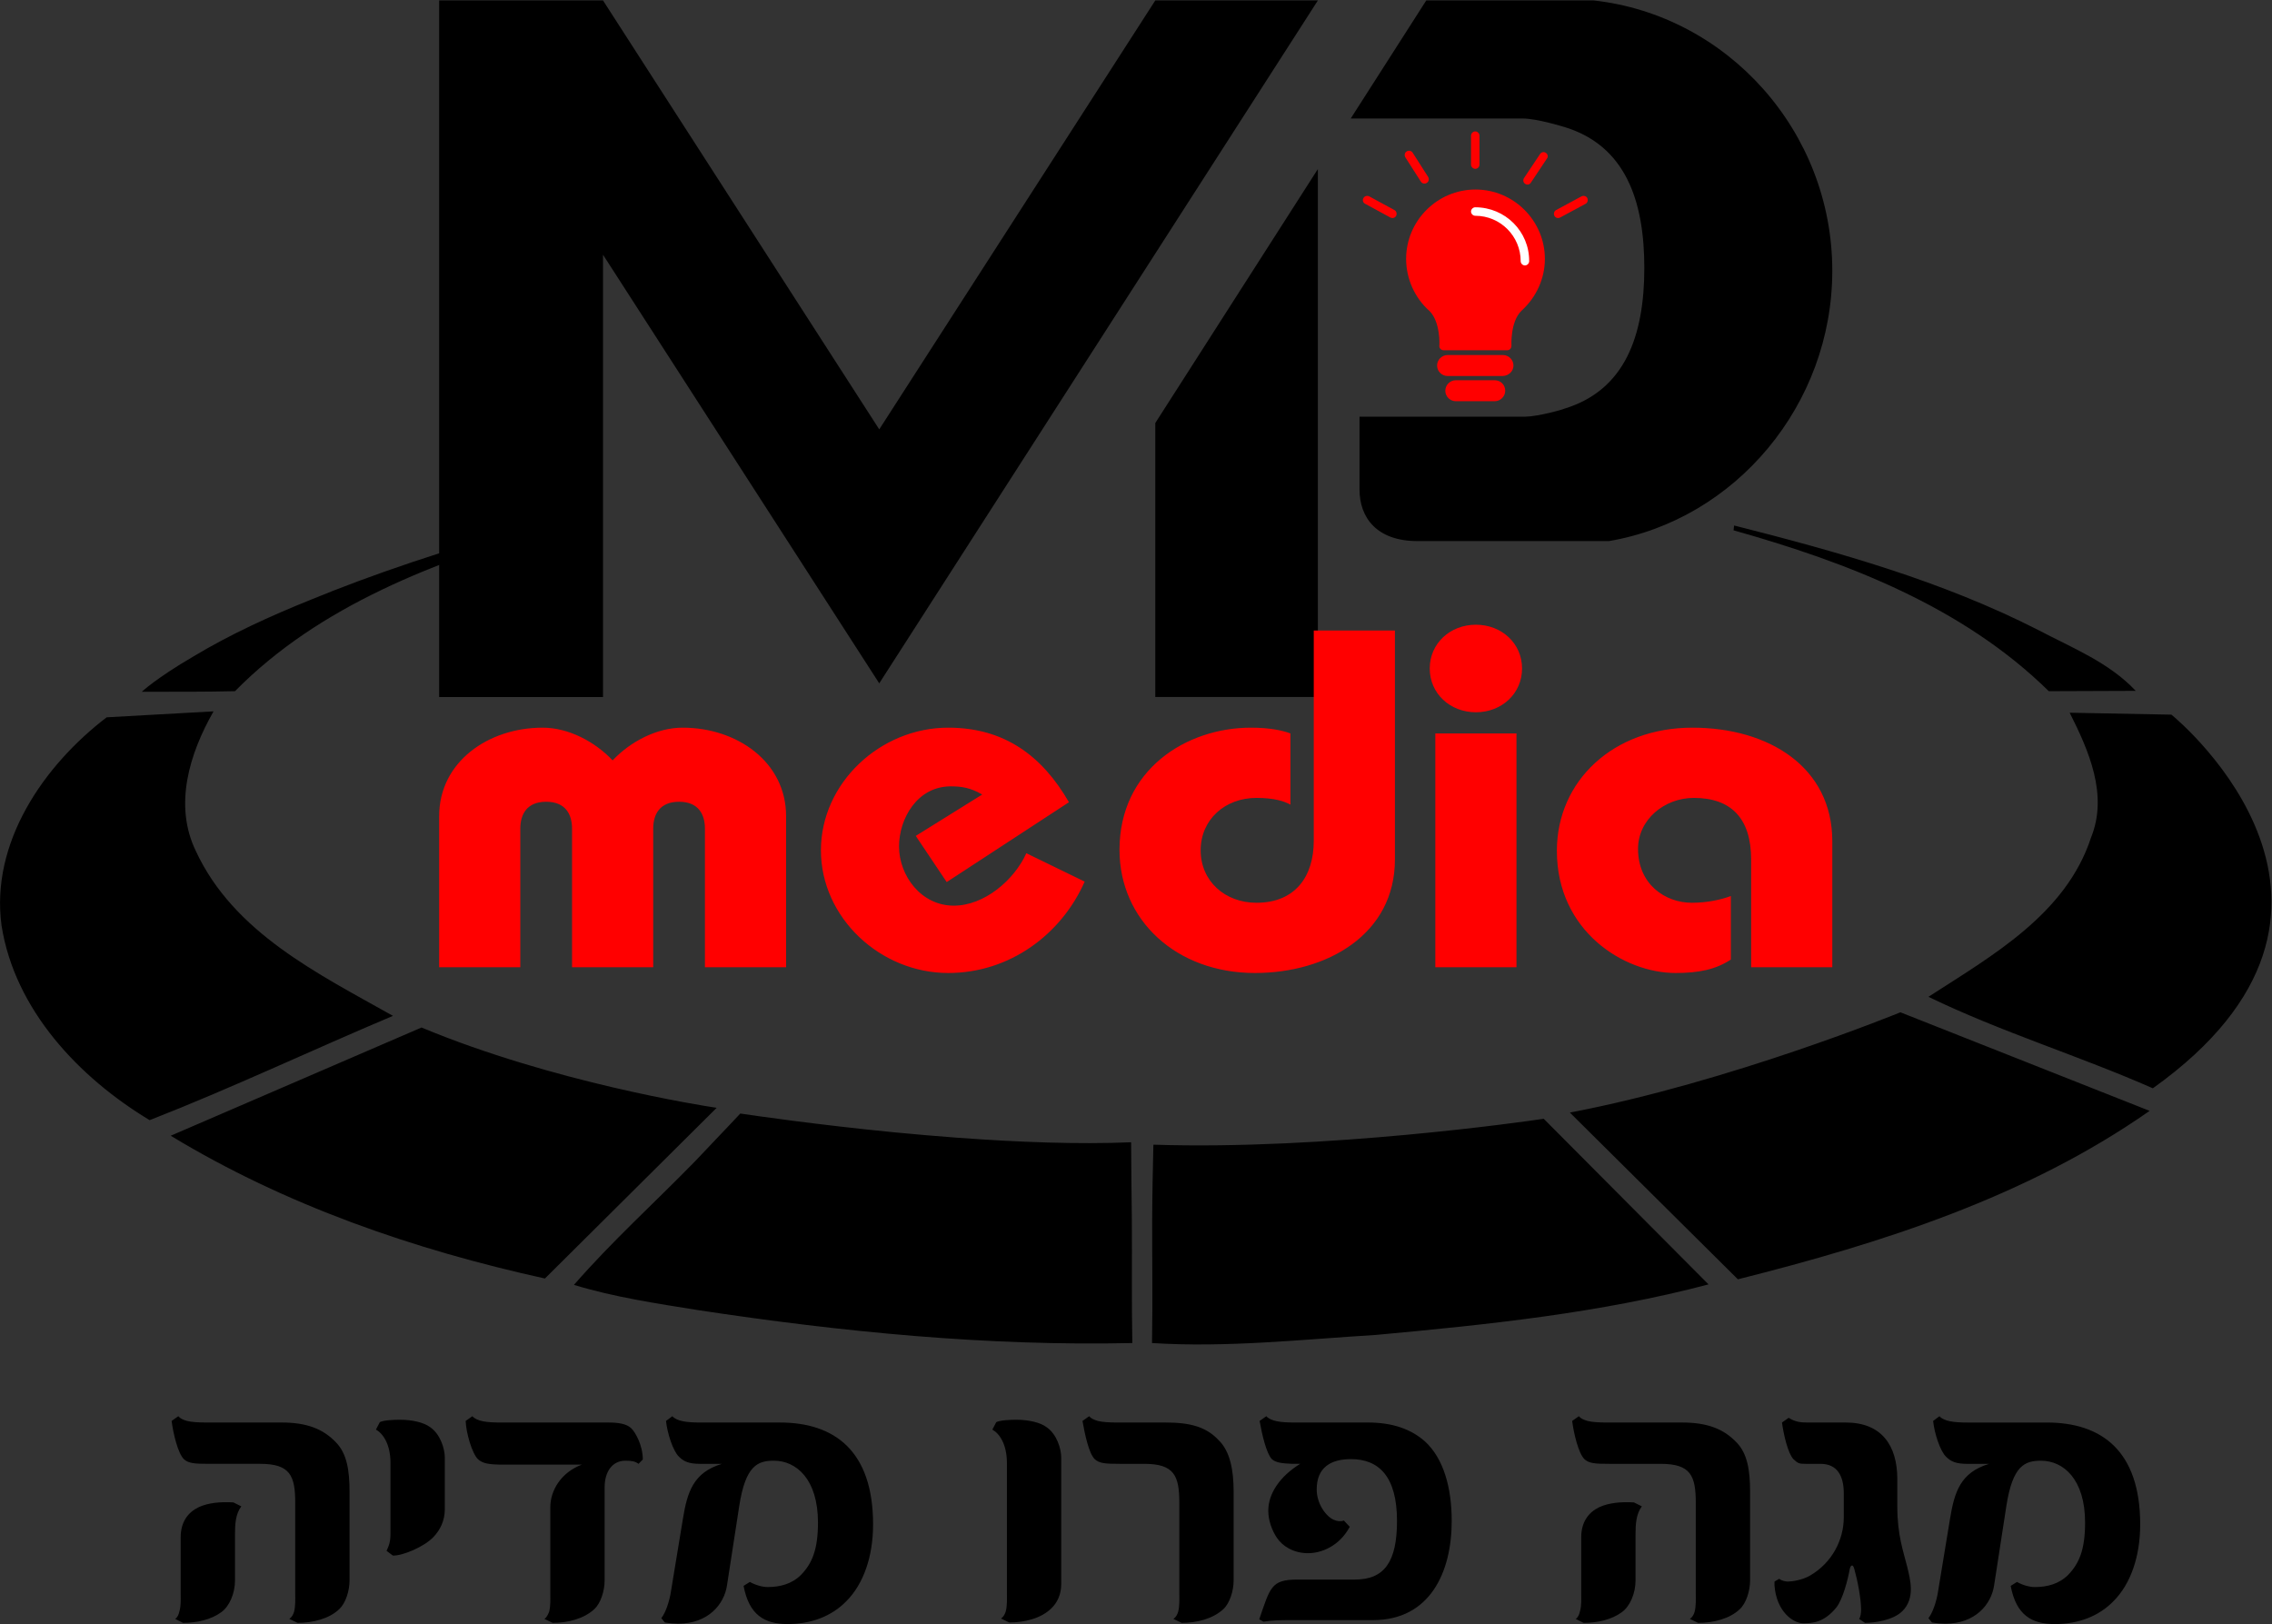 <?xml version="1.0" encoding="UTF-8"?>
<!-- Created with Inkscape (http://www.inkscape.org/) -->
<svg width="720" height="514.67" version="1.1" viewBox="0 0 720 514.67" xmlns="http://www.w3.org/2000/svg">
 <rect x="0" y="0" width="720" height="514.67" fill="#333333" stroke="none"/>
 <defs>
  <clipPath id="clipPath62">
   <path d="m0 386h540v-386h-540z"/>
  </clipPath>
 </defs>
 <g transform="matrix(1.333 0 0 -1.333 0 514.67)">
  <g clip-path="url(#clipPath62)">
   <g>
    <path d="m269.08 96.166c-0.058 6.117-0.154 12.235-0.174 18.371-12.599-0.536-27.135 0.039-40.923 1.055h-0.078c-5.101 0.384-10.087 0.806-14.823 1.266-0.019 0.019-0.038 0.019-0.058 0-19.197 1.88-34.442 4.123-36.725 4.468-0.211 0.02-0.307 0.039-0.307 0.039-3.508-3.778-7.133-7.479-10.662-11.257-9.608-9.858-19.848-19.101-28.882-29.476 9.627-2.934 19.599-4.411 29.515-6.002 34.135-5.178 68.673-8.592 103.23-7.825-0.192 9.781-0.039 19.58-0.114 29.361m238.66 125.69-20.672-0.077c-20.367 20.041-47.906 30.645-74.945 38.24l0.135 1.15c24.68-6.252 49.42-13.194 72.201-24.796 8.074-4.257 16.916-7.728 23.281-14.517m8.553-5.715c-0.057 0.038-0.076 0.057-0.076 0.057l-24.182 0.461c4.565-9.052 9.186-19.542 5.082-29.667-5.965-18.257-23.531-28.095-38.662-37.876 17.299-8.38 35.766-13.999 53.352-21.747 59.525 42.459 6.654 86.989 4.486 88.772m-5.254-94.141c-29.207-20.443-63.629-31.432-97.881-40.043l-39.945 39.64c38.143 7.268 78.568 23.837 78.568 23.837h0.02l59.008-23.339zm-144.04-1.88s-0.096-0.019-0.287-0.038c-4.123-0.614-51.684-7.441-92.512-6.118-0.132-5.906-0.267-11.832-0.287-17.758-0.019-9.799 0.135-19.599-0.039-29.399 17.797-1.131 35.574 0.844 53.332 1.937 26.504 2.436 53.199 5.197 78.973 12.005zm-196.62 2.608-40.829-40.579c-31.048 6.827-61.693 17.394-88.963 33.944l59.603 25.717h0.038c31.298-13.022 66.699-18.564 69.902-19.043 0.056 0 0.095-0.02 0.133-0.02 0.078-0.019 0.116-0.019 0.116-0.019m-123.79 60.984c-5.37 11.008-1.516 23.282 4.18 33.273l-25.409-1.419c-14.996-11.449-27.674-29.84-24.989-49.535 3.165-20.041 18.45-36.15 35.21-46.237 19.522 7.633 38.528 16.646 57.839 24.796-17.681 9.954-37.818 19.734-46.831 39.122m83.9 76.997c-26.867-8.246-54.443-18.429-74.619-38.93-7.382-0.172-14.765-0.134-22.149-0.134 0 0 3.391 3.212 12.18 8.345 8.88 5.34 18.375 9.666 28.028 13.547 13.875 5.703 32.015 12.032 55.43 18.361 0.382-0.403 0.747-0.786 1.13-1.189"/>
    <path d="m83.101 10.388v21.056c0 5.147-0.657 9.078-3.183 11.698-3.088 3.275-7.019 4.773-13.007 4.773h-17.875c-1.871 0-3.462 0.093-4.585 0.374-0.936 0.281-1.592 0.561-2.059 1.123l-1.592-1.123c0.374-2.995 1.497-7.674 2.902-9.078 1.123-1.029 2.527-1.123 6.083-1.123h12.071c7.114 0 8.33-2.807 8.33-9.264v-21.712c0-1.123 0.093-2.807-0.282-4.211-0.187-0.655-0.561-1.31-1.123-1.684l1.967-0.936c3.556 0 7.485 0.936 9.919 3.275 1.498 1.404 2.434 4.305 2.434 6.832m-25.737 17.593-1.87 0.936c-3.09 0.187-5.991-0.093-8.237-1.123-2.527-1.216-4.304-3.462-4.304-7.206v-13.476c0-1.123 0.093-2.714-0.281-4.024-0.188-0.842-0.467-1.497-1.029-1.871l1.872-0.936c3.275 0 6.644 0.748 9.076 2.527 1.967 1.403 3.277 4.492 3.277 7.58v10.949c0 2.246 0.092 4.773 1.496 6.644m48.383-0.655v12.26c0 2.059-1.03 5.521-3.463 7.206-1.497 1.123-4.212 1.778-7.206 1.778-1.404 0-3.836-0.094-4.772-0.562l-0.936-1.778c1.684-0.936 3.463-3.462 3.463-7.954v-16.658c0-2.153-0.375-2.995-0.937-4.212l1.498-1.123c2.246-0.093 7.486 2.059 9.732 4.492 1.403 1.498 2.621 3.65 2.621 6.551m47.071 11.792c0 3.369-1.777 6.551-2.808 7.486-1.122 1.03-3.088 1.311-5.427 1.311h-25.642c-3.275 0-5.522 0.28-6.645 1.497l-1.59-1.123c0.093-2.808 1.498-7.674 2.9-9.078 1.123-1.029 2.527-1.31 6.083-1.31h18.624c-4.96-1.871-7.486-6.176-7.486-10.107v-20.682c0-1.123 0.092-2.807-0.282-4.211-0.28-0.655-0.562-1.31-1.123-1.684l1.966-0.936c3.555 0 7.392 0.936 9.92 3.275 1.497 1.404 2.433 4.305 2.433 6.832v22.085c0 3.837 1.871 6.364 4.96 6.364 1.591 0 2.34-0.187 3.088-0.749zm54.745-15.441c0 17.5-9.17 24.238-22.179 24.238h-18.904c-3.182 0-5.522 0.28-6.645 1.497l-1.497-1.123c0.282-2.901 1.685-7.206 3.088-8.516 1.123-1.123 2.341-1.685 5.054-1.685h5.147c-6.832-2.058-8.234-6.738-9.265-13.008l-2.806-17.032c-0.375-2.714-1.405-5.521-2.341-6.644l0.843-1.03c1.123-0.187 2.246-0.28 3.181-0.28 7.113 0 10.949 4.585 11.604 9.171l2.903 18.81c1.497 9.639 4.398 10.762 8.234 10.762 5.334 0 10.481-4.398 10.481-14.693 0-6.457-1.403-9.732-4.023-12.446-2.152-2.153-4.96-2.901-7.955-2.901-1.216 0-2.901 0.468-4.212 1.216l-1.497-0.935c1.31-6.926 4.96-9.078 10.481-9.078 5.616 0 10.482 1.872 13.945 5.428 4.117 4.117 6.363 10.668 6.363 18.249m44.731-14.132v30.041c0 2.059-1.028 5.521-3.461 7.206-1.499 1.123-4.212 1.778-7.207 1.778-1.403 0-3.836-0.094-4.772-0.562l-0.937-1.778c1.686-0.936 3.463-3.462 3.463-7.954v-31.07c0-1.123 0.094-2.808-0.28-4.211-0.187-0.655-0.562-1.31-1.123-1.685l1.964-0.936c3.557 0 7.488 0.936 9.92 3.276 1.497 1.403 2.433 3.369 2.433 5.895m40.988 0.843v21.056c0 5.147-0.842 9.545-3.461 12.166-2.996 3.275-6.832 4.305-12.728 4.305h-11.51c-1.873 0-3.463 0.093-4.586 0.374-0.936 0.281-1.592 0.561-2.059 1.123l-1.591-1.123c0.562-3.182 1.497-7.674 2.901-9.078 1.122-1.029 2.526-1.123 6.083-1.123h5.709c7.111 0 8.328-2.807 8.328-9.264v-21.712c0-1.123 0.094-2.807-0.281-4.211-0.186-0.655-0.561-1.31-1.123-1.684l1.967-0.936c3.556 0 7.392 0.936 9.92 3.275 1.496 1.404 2.431 4.305 2.431 6.832m51.844 14.131c0 7.954-1.965 14.88-6.363 18.904-3.276 2.901-7.674 4.492-13.569 4.492h-17.5c-3.183 0-5.523 0.28-6.646 1.497l-1.59-1.123c0.561-3.182 1.59-7.674 2.902-9.078 0.934-0.842 2.432-1.029 4.959-1.123h1.778c-4.866-2.994-7.58-7.112-7.58-11.136 0-2.246 0.843-4.679 2.058-6.457 1.311-1.966 3.932-3.65 7.393-3.65 3.09 0 7.394 1.591 9.92 6.27l-1.403 1.497c-0.748-0.28-1.591-0.187-2.433 0.188-1.871 0.842-4.024 3.836-4.024 7.205 0 5.241 3.369 7.206 8.141 7.206 6.551 0 10.949-4.024 10.949-14.692 0-9.733-2.994-13.944-10.012-13.944h-13.664c-6.271 0-6.457-1.872-9.078-9.452l1.03-0.561c2.246 0.374 3.462 0.374 8.142 0.374h17.873c13.57 0 18.717 11.417 18.717 23.583m70.934-14.131v21.056c0 5.147-0.655 9.078-3.182 11.698-3.088 3.275-7.018 4.773-13.008 4.773h-17.873c-1.873 0-3.463 0.093-4.586 0.374-0.935 0.281-1.592 0.561-2.058 1.123l-1.592-1.123c0.375-2.995 1.498-7.674 2.902-9.078 1.123-1.029 2.525-1.123 6.082-1.123h12.072c7.112 0 8.33-2.807 8.33-9.264v-21.712c0-1.123 0.092-2.807-0.281-4.211-0.187-0.655-0.562-1.31-1.123-1.684l1.965-0.936c3.555 0 7.486 0.936 9.92 3.275 1.496 1.404 2.432 4.305 2.432 6.832m-25.735 17.593-1.871 0.936c-3.088 0.187-5.99-0.093-8.236-1.123-2.526-1.216-4.305-3.462-4.305-7.206v-13.476c0-1.123 0.094-2.714-0.281-4.024-0.186-0.842-0.467-1.497-1.029-1.871l1.873-0.936c3.275 0 6.644 0.748 9.076 2.527 1.965 1.403 3.277 4.492 3.277 7.58v10.949c0 2.246 0.092 4.773 1.496 6.644m63.074-14.318c-0.841 3.463-2.339 7.393-2.339 14.225v6.551c0 8.048-3.743 13.476-12.26 13.476h-8.983c-1.591 0-2.994 0.093-4.586 1.123l-1.591-1.123c0.375-2.808 1.404-7.3 2.714-8.704 1.124-1.029 1.311-1.123 2.995-1.123h3.463c3.929 0 5.521-2.807 5.521-7.018v-5.709c0-5.241-2.715-10.762-8.049-13.85-1.777-1.03-4.211-1.404-5.24-1.404-0.561 0-1.498 0.187-2.059 0.655l-1.123-0.655v-0.936c0.469-6.27 4.492-8.984 6.832-8.984 2.246 0 4.959 0.187 7.86 3.743 1.592 1.966 2.808 6.926 3.183 9.078 0.186 0.936 0.748 1.497 1.123 0 0.748-2.62 1.59-7.019 1.59-9.545 0-0.749-0.094-1.685-0.467-2.246l1.403-0.936c2.06 0 6.644 0.561 8.89 2.807 3.088 3.089 1.873 7.487 1.123 10.575m55.401 10.014c0 17.5-9.17 24.238-22.178 24.238h-18.904c-3.182 0-5.522 0.28-6.645 1.497l-1.498-1.123c0.281-2.901 1.686-7.206 3.088-8.516 1.123-1.123 2.34-1.685 5.055-1.685h5.146c-6.83-2.058-8.234-6.738-9.265-13.008l-2.807-17.032c-0.373-2.714-1.404-5.521-2.34-6.644l0.844-1.03c1.123-0.187 2.246-0.28 3.18-0.28 7.113 0 10.951 4.585 11.605 9.171l2.902 18.81c1.496 9.639 4.397 10.762 8.235 10.762 5.334 0 10.48-4.398 10.48-14.693 0-6.457-1.402-9.732-4.023-12.446-2.153-2.153-4.961-2.901-7.955-2.901-1.217 0-2.901 0.468-4.211 1.216l-1.498-0.935c1.31-6.926 4.961-9.078 10.482-9.078 5.615 0 10.481 1.872 13.944 5.428 4.117 4.117 6.363 10.668 6.363 18.249"/>
    <path d="m435.6 321.73c0 33.106-24.899 60.753-56.774 64.271 0.018-3e-3 -39.75-3e-3 -39.75-3e-3l-17.961-28.07h40.877c3.496-7e-3 9.957-2.047 9.86-2.009l0.066-0.014c14.469-4.408 18.994-17.44 18.994-33.479s-4.525-29.071-18.994-33.479l-0.02-4e-3c-0.052-0.12-6.072-1.856-9.388-1.913h-39.305v-17.298c0-6.778 4.178-12.27 13.781-12.27 0 0 45.485-9e-3 45.487-3e-3 30.119 5.099 53.127 32.425 53.127 64.271m-160.95-101.33h38.655v125.51l-38.655-60.384zm-65.623 3.243 104.28 162.35h-38.655l-65.623-101.97-65.671 101.97h-38.955l1e-3 -1e-3h-1e-3v-165.6h38.955v105.15z"/>
   </g>
   <path d="m350.78 341.04c-9.08 0-16.496-7.417-16.496-16.495 0-4.747 2.076-9.316 5.578-12.401 2.61-2.611 2.373-8.188 2.313-8.248 0-0.297 0.06-0.534 0.297-0.771 0.179-0.178 0.474-0.297 0.713-0.297h15.13c0.297 0 0.534 0.119 0.711 0.297 0.178 0.178 0.297 0.474 0.297 0.771 0 0.06-0.297 5.637 2.315 8.248 0.058 0.059 0.119 0.119 0.177 0.178 3.442 3.145 5.459 7.595 5.459 12.223 0 9.078-7.416 16.495-16.494 16.495" fill="#f00"/>
   <path d="m350.72 336.82c-0.535 0-1.008-0.475-1.008-1.009s0.473-1.009 1.008-1.009c5.992 0 10.799-4.866 10.799-10.799 0-0.534 0.474-1.009 1.009-1.009 0.534 0 1.008 0.475 1.008 1.009 0.059 7.061-5.697 12.817-12.816 12.817" fill="#fff"/>
   <g fill="#f00">
    <path d="m357.31 301.69h-13.172c-1.365 0-2.492-1.128-2.492-2.492 0-1.365 1.127-2.492 2.492-2.492h13.113c1.424 0.059 2.551 1.127 2.551 2.492 0 1.364-1.127 2.492-2.492 2.492"/>
    <path d="m355.35 295.7h-9.256c-1.365 0-2.492-1.127-2.492-2.492s1.127-2.492 2.492-2.492h9.256c1.365 0 2.494 1.127 2.494 2.492 0 1.424-1.129 2.492-2.494 2.492"/>
    <path d="m350.72 345.96c0.593 0 1.008 0.474 1.008 1.008v6.883c0 0.534-0.475 1.009-1.008 1.009-0.535 0-1.008-0.475-1.008-1.009v-6.883c0-0.534 0.473-1.008 1.008-1.008"/>
    <path d="m367.51 349.75c-0.475 0.356-1.067 0.178-1.364-0.238l-3.798-5.696c-0.356-0.474-0.237-1.127 0.238-1.424 0.178-0.118 0.355-0.178 0.533-0.178 0.356 0 0.654 0.178 0.832 0.475l3.797 5.696c0.355 0.416 0.238 1.068-0.238 1.365"/>
    <path d="m338.68 342.45c0.178 0 0.355 0.059 0.533 0.178 0.475 0.296 0.594 0.949 0.297 1.423l-3.678 5.756c-0.297 0.475-0.949 0.593-1.424 0.297-0.476-0.297-0.593-0.95-0.297-1.424l3.678-5.756c0.238-0.356 0.535-0.474 0.891-0.474"/>
    <path d="m331.5 336.16-5.994 3.264c-0.473 0.237-1.127 0.058-1.363-0.416-0.297-0.475-0.119-1.127 0.414-1.365l5.994-3.263c0.178-0.06 0.297-0.119 0.475-0.119 0.355 0 0.712 0.178 0.89 0.534 0.236 0.475 0.059 1.128-0.416 1.365"/>
    <path d="m377.36 339.01c-0.238 0.474-0.89 0.653-1.365 0.416l-6.053-3.264c-0.474-0.237-0.652-0.89-0.414-1.365 0.178-0.356 0.533-0.534 0.889-0.534 0.178 0 0.357 0.059 0.475 0.119l6.052 3.263c0.475 0.238 0.653 0.89 0.416 1.365"/>
    <path d="m155.29 156.15v32.937c0 3.431 1.567 6.404 6.15 6.404 4.582 0 6.149-2.973 6.149-6.404v-32.937h19.294v35.911c0 12.923-11.696 21.043-24.599 21.043-6.151 0-12.421-3.317-16.641-7.777-4.221 4.46-10.491 7.777-16.641 7.777-12.902 0-24.6-8.12-24.6-21.043v-35.911h19.294v32.937c0 3.431 1.569 6.404 6.15 6.404 4.582 0 6.151-2.973 6.151-6.404v-32.937zm69.776 20.243-7.356 10.979 15.797 9.835c-2.894 1.715-5.185 1.944-7.476 1.944-7.959 0-12.3-7.662-12.3-14.295 0-6.862 5.186-14.067 13.023-14.067 7.235 0 14.351 6.061 17.245 12.465l13.866-6.747c-5.547-12.58-17.845-21.729-32.437-21.729-16.158 0-30.266 13.152-30.266 29.163s14.108 29.163 30.266 29.163c13.506 0 22.429-6.862 28.699-17.727zm87.263 59.812v-49.977c0-8.577-4.463-14.753-13.627-14.753-7.476 0-13.263 5.146-13.263 12.466 0 7.319 5.787 12.465 13.263 12.465 4.221 0 6.633-0.8 8.08-1.601v16.926c-1.81 0.686-4.824 1.373-9.406 1.373-15.314 0-31.232-9.95-31.232-29.049 0-16.697 13.505-29.277 32.197-29.277 17.123 0 33.281 9.149 33.281 26.99v54.437zm48.19-80.055h-19.293v55.581h19.293zm-20.62 71.02c0-5.947 4.825-10.407 10.975-10.407s10.973 4.46 10.973 10.407-4.823 10.408-10.973 10.408-10.975-4.461-10.975-10.408m95.704-71.02v29.964c0 17.612-15.073 26.99-33.282 26.99-18.691 0-32.197-12.581-32.197-29.278 0-19.099 15.918-29.048 28.217-29.048 5.426 0 9.527 0.8 13.144 3.202v15.096c-2.17-0.801-5.425-1.601-9.285-1.601-6.271 0-12.781 4.346-12.781 12.809 0 6.976 6.27 12.122 13.264 12.122 8.802 0 13.625-4.803 13.625-14.638v-25.618z"/>
   </g>
  </g>
 </g>
</svg>
